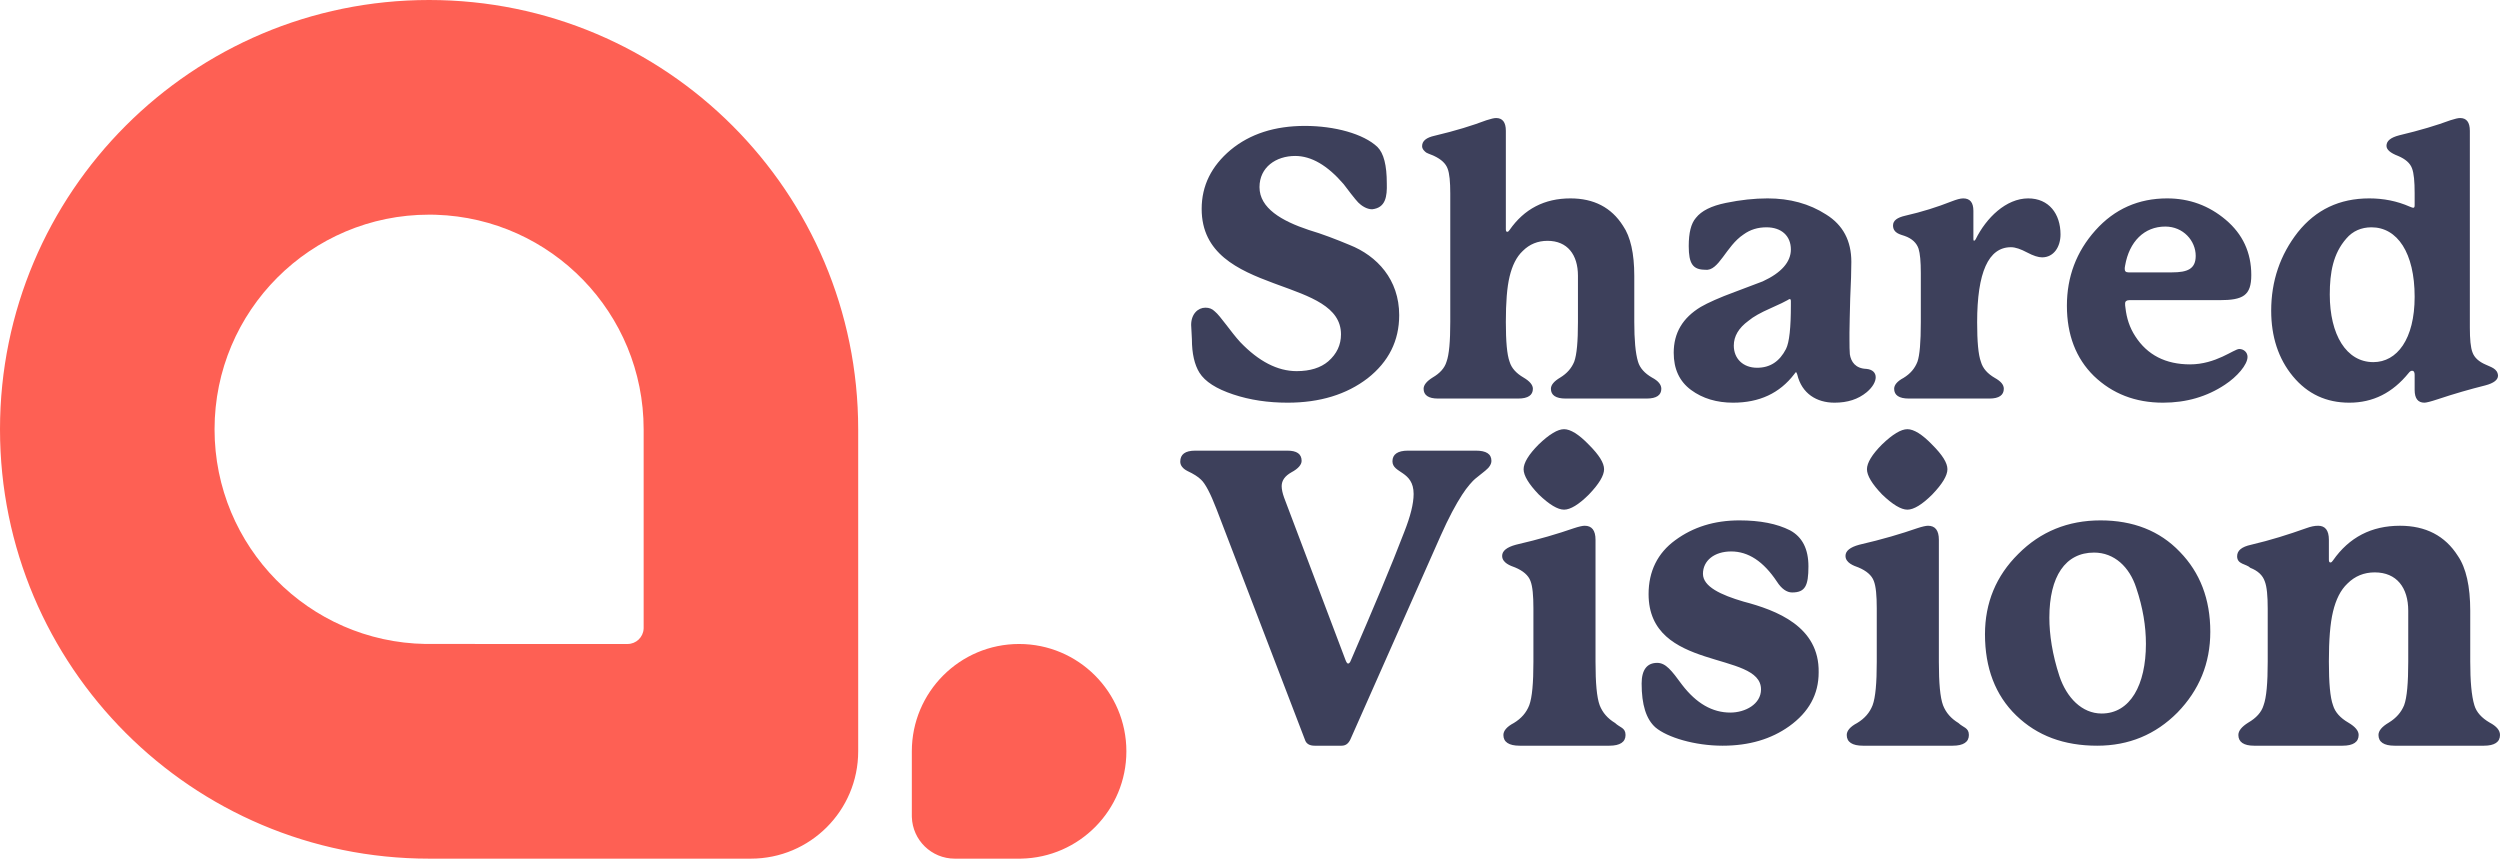 <?xml version="1.0" encoding="UTF-8"?>
<svg width="466px" height="161px" viewBox="0 0 466 161" version="1.1" xmlns="http://www.w3.org/2000/svg" xmlns:xlink="http://www.w3.org/1999/xlink">
    <title>Group</title>
    <g id="Symbols" stroke="none" stroke-width="1" fill="none" fill-rule="evenodd">
        <g id="orig_text_h_logo" fill-rule="nonzero">
            <g id="Group" transform="translate(0, 0)">
                <path d="M79.984,0 C124.157,0 159.967,35.829 159.967,80.026 L159.967,140.046 C159.967,151.095 151.015,160.052 139.971,160.052 L79.984,160.052 C35.81,160.052 0,124.223 0,80.026 C0,35.829 35.81,0 79.984,0 Z M189.961,120.039 C201.005,120.039 209.957,128.996 209.957,140.046 C209.957,150.98 201.19,159.865 190.306,160.049 L189.961,160.052 L177.964,160.052 C173.63,160.052 170.101,156.603 169.969,152.299 L169.965,152.05 L169.965,140.046 C169.965,128.996 178.918,120.039 189.961,120.039 Z M79.984,40.013 C57.897,40.013 39.992,57.928 39.992,80.026 C39.992,101.904 57.541,119.681 79.322,120.034 L116.976,120.039 C118.574,120.039 119.879,118.79 119.971,117.215 L119.976,117.038 L119.976,80.026 C119.976,58.367 102.776,40.728 81.297,40.034 L80.645,40.018 L79.984,40.013 Z" id="SV-Icon-Copy-21" fill="#FE6054"></path>
                <g id="Group-36" transform="translate(220, 22)" fill="#3D405B">
                    <path d="M20.02,53.06 C26.04,53.06 31.01,51.52 34.93,48.51 C38.85,45.43 40.81,41.51 40.81,36.75 C40.81,30.1 36.68,25.69 31.57,23.66 C29.05,22.61 26.53,21.63 23.94,20.86 C18.9,19.18 14.77,16.8 14.77,12.88 C14.77,9.17 17.85,7.07 21.42,7.07 C24.43,7.07 27.44,8.82 30.45,12.32 C31.08,13.16 32.62,15.19 33.18,15.75 C33.74,16.31 34.72,17.01 35.77,17.01 C38.29,16.73 38.57,14.63 38.5,12.18 C38.5,8.82 37.94,6.58 36.75,5.39 C34.16,2.94 28.77,1.47 23.24,1.47 C17.64,1.47 13.02,2.94 9.38,5.95 C5.81,8.96 3.99,12.6 3.99,16.94 C3.99,25.258 10.745,28.314 17.364,30.77 L18.142,31.057 C24.223,33.283 29.96,35.155 29.96,40.32 C29.96,42.28 29.19,43.96 27.58,45.36 C26.18,46.55 24.22,47.18 21.7,47.18 C18.13,47.18 14.63,45.36 11.2,41.79 C9.45,39.9 7.49,36.89 6.44,36.05 C5.95,35.56 5.39,35.35 4.69,35.35 C3.29,35.35 2.03,36.54 2.03,38.57 C2.03,39.13 2.17,40.6 2.17,41.23 C2.17,43.89 2.66,45.99 3.57,47.46 C4.62,49.14 6.72,50.47 9.87,51.52 C13.02,52.57 16.38,53.06 20.02,53.06 Z M63,52.29 C64.82,52.29 65.73,51.66 65.73,50.47 C65.73,49.77 65.17,49.07 63.98,48.37 C62.65,47.6 61.74,46.62 61.39,45.43 C60.9,44.1 60.69,41.65 60.69,38.01 C60.69,34.37 60.9,31.57 61.39,29.54 C61.88,27.51 62.65,25.9 63.84,24.78 C65.1,23.52 66.64,22.89 68.46,22.89 C72.17,22.89 74.13,25.48 74.13,29.4 L74.13,29.4 L74.13,38.01 C74.13,41.65 73.92,44.1 73.43,45.43 C72.94,46.62 72.1,47.6 70.84,48.37 C69.65,49.07 69.09,49.77 69.09,50.47 C69.09,51.66 70,52.29 71.82,52.29 L71.82,52.29 L86.94,52.29 C88.76,52.29 89.67,51.66 89.67,50.47 C89.67,49.7 89.11,49 87.92,48.37 C86.59,47.6 85.68,46.62 85.33,45.43 C84.84,43.82 84.63,41.3 84.63,38.01 L84.63,38.01 L84.63,29.4 C84.63,25.27 83.93,22.12 82.53,20.09 C80.36,16.66 77.07,14.98 72.73,14.98 C67.9,14.98 64.12,16.94 61.39,20.86 C61.25,21.07 61.11,21.21 60.97,21.21 C60.76,21.21 60.69,21.07 60.69,20.72 L60.69,20.72 L60.69,2.38 C60.69,0.77 60.06,0 58.87,0 C58.52,0 57.89,0.14 57.05,0.42 C54.46,1.4 51.31,2.38 47.46,3.29 C45.85,3.64 45.08,4.27 45.08,5.25 C45.08,5.81 45.57,6.23 45.85,6.44 C46.2,6.65 47.25,7 47.32,7.07 C48.65,7.7 49.49,8.47 49.84,9.45 C50.19,10.36 50.33,11.9 50.33,14.07 L50.33,14.07 L50.33,38.01 C50.33,41.65 50.12,44.1 49.63,45.43 C49.28,46.62 48.37,47.6 47.04,48.37 C45.92,49.07 45.36,49.77 45.36,50.47 C45.36,51.66 46.27,52.29 48.02,52.29 L48.02,52.29 L63,52.29 Z M121.94,53.06 C124.39,53.06 126.35,52.43 127.96,51.1 C130.2,49.21 130.2,46.97 127.89,46.76 C125.86,46.69 125.02,45.43 124.81,44.03 C124.754,43.414 124.743,42.484 124.741,41.241 L124.741,39.998 C124.748,38.529 124.814,36.377 124.88,33.6 C125.02,30.66 125.09,28.42 125.09,26.81 C125.09,22.89 123.55,19.95 120.4,17.99 C117.25,15.96 113.61,14.98 109.48,14.98 C107.03,14.98 104.44,15.26 101.71,15.82 C98.98,16.38 97.16,17.29 96.11,18.62 C95.2,19.67 94.78,21.42 94.78,23.87 C94.78,27.16 95.55,28.28 97.86,28.28 C100.38,28.63 101.71,23.87 105,21.7 C106.26,20.79 107.66,20.37 109.27,20.37 C112.07,20.37 113.82,21.98 113.82,24.5 C113.82,26.81 112.07,28.84 108.57,30.45 C108.57,30.45 103.39,32.41 103.39,32.41 C100.52,33.46 98.35,34.44 97.02,35.21 C93.66,37.24 91.98,40.04 91.98,43.75 C91.98,46.76 93.03,49.07 95.2,50.68 C97.37,52.29 100.03,53.06 103.04,53.06 C107.94,53.06 111.72,51.31 114.45,47.74 C114.8,47.25 114.8,47.25 115.01,47.81 C115.85,51.38 118.65,53.06 121.94,53.06 Z M107.52,46.55 C104.93,46.55 103.18,44.87 103.18,42.42 C103.18,40.67 104.09,39.13 105.91,37.8 C106.82,37.03 108.22,36.26 109.97,35.49 C111.72,34.72 112.84,34.16 113.19,33.95 C113.4,33.81 113.54,33.74 113.61,33.74 C113.75,33.74 113.82,33.88 113.82,34.16 L113.82,34.16 L113.82,34.86 C113.82,39.06 113.54,41.79 112.91,43.05 C111.72,45.36 109.97,46.55 107.52,46.55 Z M150.85,52.29 C152.6,52.29 153.51,51.66 153.51,50.47 C153.51,49.7 152.95,49.07 151.83,48.44 C150.5,47.67 149.59,46.69 149.24,45.43 C148.75,44.1 148.54,41.65 148.54,38.08 C148.54,28.77 150.64,24.08 154.84,24.08 C155.68,24.08 156.66,24.43 157.85,25.06 C159.04,25.69 159.95,25.97 160.65,25.97 C162.82,25.97 164.08,24.01 164.08,21.7 C164.08,17.85 161.91,14.98 158.06,14.98 C153.93,14.98 150.22,18.62 148.26,22.61 C148.05,22.96 147.84,22.96 147.84,22.61 L147.84,22.61 L147.84,17.29 C147.84,15.75 147.21,14.98 145.95,14.98 C145.39,14.98 144.69,15.19 143.78,15.54 C141.12,16.59 138.25,17.5 135.17,18.2 C133.63,18.55 132.86,19.11 132.86,20.02 C132.86,21.49 134.26,21.7 135.03,21.98 C136.43,22.47 137.27,23.31 137.62,24.36 C137.9,25.27 138.04,26.74 138.04,28.91 L138.04,28.91 L138.04,38.08 C138.04,41.79 137.83,44.24 137.41,45.43 C136.92,46.69 136.08,47.67 134.82,48.44 C133.63,49.07 133.07,49.77 133.07,50.47 C133.07,51.66 133.98,52.29 135.8,52.29 L135.8,52.29 L150.85,52.29 Z M183.19,53.06 C187.53,53.06 191.38,51.94 194.74,49.7 C196.98,48.23 198.94,45.99 198.94,44.52 C198.94,43.68 198.24,43.05 197.4,43.05 C196.42,43.05 193.06,45.92 188.23,45.92 C183.68,45.92 180.25,44.17 178.01,40.67 C176.96,39.06 176.4,37.31 176.19,35.42 C176.12,35.07 176.12,34.79 176.12,34.58 C176.12,34.16 176.4,33.95 176.89,33.95 L176.89,33.95 L193.69,33.95 C198.1,33.95 199.64,33.11 199.64,29.26 C199.64,25.06 198.03,21.63 194.88,18.97 C191.73,16.31 188.09,14.98 183.96,14.98 C178.64,14.98 174.16,16.94 170.59,20.93 C167.02,24.92 165.27,29.61 165.27,35 C165.27,40.39 166.95,44.8 170.31,48.09 C173.74,51.38 178.01,53.06 183.19,53.06 Z M184.87,28.77 L176.75,28.77 C176.26,28.77 176.05,28.56 176.05,28.14 C176.05,28 176.05,27.79 176.12,27.51 C176.89,23.03 179.69,20.23 183.61,20.23 C186.97,20.23 189.28,22.89 189.28,25.69 C189.28,28.14 187.74,28.77 184.87,28.77 L184.87,28.77 Z M231.91,53.06 C232.26,53.06 233.1,52.85 234.36,52.43 C237.51,51.38 240.45,50.54 243.25,49.84 C244.86,49.42 245.63,48.79 245.63,48.02 C245.56,46.69 244.23,46.41 243.39,45.99 C242.06,45.43 241.22,44.66 240.87,43.68 C240.52,42.77 240.38,41.23 240.38,39.06 L240.38,39.06 L240.38,2.38 C240.38,0.77 239.75,0 238.56,0 C238.21,0 237.58,0.14 236.74,0.42 C234.29,1.33 231.07,2.31 227.22,3.22 C225.61,3.64 224.84,4.27 224.84,5.18 C224.84,5.88 225.54,6.51 227.01,7.07 C228.34,7.63 229.25,8.4 229.6,9.38 C229.95,10.29 230.09,11.83 230.09,14 L230.09,14 L230.09,16.24 C230.09,16.59 230.02,16.73 229.81,16.73 C229.74,16.73 229.53,16.66 229.18,16.52 C226.8,15.47 224.28,14.98 221.62,14.98 C216.09,14.98 211.68,17.08 208.32,21.28 C205.03,25.48 203.35,30.38 203.35,35.91 C203.35,40.74 204.68,44.87 207.41,48.16 C210.14,51.45 213.64,53.06 217.91,53.06 C222.32,53.06 225.96,51.24 228.97,47.53 C229.18,47.25 229.39,47.11 229.6,47.11 C229.95,47.11 230.09,47.39 230.09,47.88 L230.09,47.88 L230.09,50.68 C230.09,52.29 230.72,53.06 231.91,53.06 Z M222.39,45.5 C217.35,45.5 214.27,40.39 214.27,32.9 C214.27,28.77 214.9,25.27 217.35,22.47 C218.54,21.07 220.15,20.37 222.04,20.37 C226.87,20.37 230.09,25.13 230.09,33.32 C230.09,41.23 226.8,45.5 222.39,45.5 Z" id="SharedVision"></path>
                    <path d="M30.063,117 C30.822,117 31.353,116.619 31.733,115.781 C31.733,115.781 31.76,115.721 31.811,115.604 L31.907,115.389 C31.945,115.303 31.989,115.204 32.038,115.093 L32.203,114.721 C34.619,109.269 45.625,84.433 48.041,78.981 L48.206,78.609 C48.255,78.498 48.299,78.399 48.337,78.314 L48.432,78.098 C48.484,77.982 48.51,77.921 48.51,77.921 C50.029,74.493 51.395,71.979 52.534,70.227 C53.445,68.78 54.584,67.561 54.963,67.256 C54.963,67.256 56.102,66.342 56.102,66.342 L56.12,66.328 C56.234,66.236 56.861,65.733 56.861,65.733 C57.62,65.123 58,64.514 58,63.904 C58,62.609 57.013,62 55.115,62 L55.115,62 L42.437,62 C40.539,62 39.552,62.686 39.552,63.981 C39.552,66.266 43.5,65.733 43.5,70.075 C43.5,71.903 42.893,74.265 41.754,77.159 C39.401,83.33 36.06,91.252 31.809,101.079 C31.657,101.46 31.505,101.688 31.277,101.688 C31.126,101.688 30.974,101.46 30.822,101.079 C30.822,101.079 28.454,94.815 25.87,87.981 L25.524,87.067 C25.235,86.303 24.945,85.536 24.656,84.772 L24.311,83.858 C21.727,77.025 19.359,70.76 19.359,70.76 C19.055,69.922 18.903,69.161 18.903,68.627 C18.903,67.561 19.51,66.723 20.725,66.037 C22.016,65.352 22.623,64.59 22.623,63.904 C22.623,62.609 21.712,62 19.966,62 L19.966,62 L2.809,62 C0.911,62 0,62.686 0,64.057 C0,64.742 0.455,65.352 1.366,65.809 C2.505,66.342 3.34,66.875 3.872,67.409 C4.631,68.094 5.618,69.922 6.757,72.893 C6.757,72.893 23.23,115.857 23.23,115.857 C23.458,116.619 24.065,117 25.052,117 L25.052,117 L30.063,117 Z M71.539,73 C72.717,73 74.288,72.058 76.173,70.173 C78.058,68.209 79,66.639 79,65.461 C79,64.283 78.058,62.791 76.173,60.906 C74.288,58.942 72.717,58 71.539,58 C70.361,58 68.791,58.942 66.827,60.827 C64.942,62.712 64,64.283 64,65.461 C64,66.639 64.942,68.209 66.827,70.173 C68.791,72.058 70.361,73 71.539,73 Z M79.97,117 C81.99,117 83,116.308 83,115 C83,113.615 81.912,113.615 81.057,112.769 C79.659,111.923 78.726,110.846 78.182,109.462 C77.639,108 77.405,105.308 77.405,101.385 L77.405,101.385 L77.405,78.615 C77.405,76.846 76.706,76 75.385,76 C74.997,76 74.297,76.154 73.365,76.462 C70.49,77.462 66.916,78.538 62.564,79.538 C60.855,80 60,80.692 60,81.615 C60,82.923 61.554,83.462 62.409,83.769 C63.885,84.385 64.895,85.231 65.284,86.308 C65.672,87.308 65.828,89 65.828,91.385 L65.828,91.385 L65.828,101.385 C65.828,105.308 65.595,108 65.051,109.462 C64.507,110.846 63.574,111.923 62.176,112.769 C60.855,113.462 60.233,114.231 60.233,115 C60.233,116.308 61.243,117 63.264,117 L63.264,117 L79.97,117 Z M101.089,117 C106.043,117 110.158,115.765 113.511,113.371 C117.169,110.746 118.998,107.426 118.998,103.335 C119.15,94.765 111.148,91.754 104.976,90.132 C100.784,88.897 97.431,87.353 97.431,84.96 C97.431,82.489 99.565,80.79 102.689,80.79 C105.89,80.79 108.71,82.643 111.225,86.426 C112.063,87.739 113.054,88.434 114.044,88.434 C116.483,88.434 117.093,87.199 117.093,83.57 C117.093,80.327 115.95,78.088 113.663,76.853 C111.225,75.618 108.1,75 104.214,75 C99.565,75 95.602,76.235 92.249,78.706 C88.972,81.099 87.296,84.496 87.296,88.743 C87.296,103.257 108.253,99.243 108.253,106.5 C108.253,109.279 105.281,110.824 102.537,110.824 C99.184,110.824 96.212,109.125 93.545,105.651 C91.563,102.949 90.496,101.559 88.896,101.559 C86.991,101.559 86,102.871 86,105.419 C86,109.357 86.838,112.059 88.591,113.603 C90.801,115.456 95.907,117 101.089,117 Z M135.539,73 C136.717,73 138.288,72.058 140.173,70.173 C142.058,68.209 143,66.639 143,65.461 C143,64.283 142.058,62.791 140.173,60.906 C138.288,58.942 136.717,58 135.539,58 C134.361,58 132.791,58.942 130.827,60.827 C128.942,62.712 128,64.283 128,65.461 C128,66.639 128.942,68.209 130.827,70.173 C132.791,72.058 134.361,73 135.539,73 Z M143.97,117 C145.99,117 147,116.308 147,115 C147,113.615 145.912,113.615 145.057,112.769 C143.659,111.923 142.726,110.846 142.182,109.462 C141.639,108 141.405,105.308 141.405,101.385 L141.405,101.385 L141.405,78.615 C141.405,76.846 140.706,76 139.385,76 C138.997,76 138.297,76.154 137.365,76.462 C134.49,77.462 130.916,78.538 126.564,79.538 C124.855,80 124,80.692 124,81.615 C124,82.923 125.554,83.462 126.409,83.769 C127.885,84.385 128.895,85.231 129.284,86.308 C129.672,87.308 129.828,89 129.828,91.385 L129.828,91.385 L129.828,101.385 C129.828,105.308 129.595,108 129.051,109.462 C128.507,110.846 127.574,111.923 126.176,112.769 C124.855,113.462 124.233,114.231 124.233,115 C124.233,116.308 125.243,117 127.264,117 L127.264,117 L143.97,117 Z M170.923,117 C176.825,117 181.807,114.915 185.869,110.824 C189.931,106.654 192,101.636 192,95.768 C192,89.669 190.084,84.728 186.328,80.868 C182.573,76.93 177.591,75 171.536,75 C165.482,75 160.347,77.085 156.208,81.254 C152.069,85.346 150,90.364 150,96.232 C150,102.485 151.916,107.581 155.825,111.364 C159.734,115.147 164.715,117 170.923,117 Z M171.747,111 C168.052,111 165.223,108.023 163.886,104.053 C162.55,100.008 162,96.267 162,93.137 C162,85.427 164.987,81 170.332,81 C174.105,81 176.934,83.672 178.192,87.565 C179.45,91.305 180,94.74 180,98.023 C180,105.656 177.092,111 171.747,111 Z M216.646,117 C218.649,117 219.651,116.308 219.651,115 C219.651,114.231 219.035,113.462 217.725,112.692 C216.261,111.846 215.259,110.769 214.874,109.462 C214.335,108 214.104,105.308 214.104,101.308 C214.104,97.308 214.335,94.231 214.874,92 C215.414,89.769 216.261,88 217.571,86.769 C218.958,85.385 220.653,84.692 222.656,84.692 C226.739,84.692 228.896,87.538 228.896,91.846 L228.896,91.846 L228.896,101.308 C228.896,105.308 228.665,108 228.126,109.462 C227.586,110.769 226.662,111.846 225.275,112.692 C223.965,113.462 223.349,114.231 223.349,115 C223.349,116.308 224.351,117 226.354,117 L226.354,117 L242.995,117 C244.998,117 246,116.308 246,115 C246,114.154 245.384,113.385 244.074,112.692 C242.61,111.846 241.608,110.769 241.223,109.462 C240.684,107.692 240.453,104.923 240.453,101.308 L240.453,101.308 L240.453,91.846 C240.453,87.308 239.682,83.846 238.142,81.615 C235.753,77.846 232.132,76 227.355,76 C222.039,76 217.879,78.154 214.874,82.462 C214.72,82.692 214.566,82.846 214.412,82.846 C214.181,82.846 214.104,82.692 214.104,82.308 L214.104,82.308 L214.104,78.615 C214.104,76.846 213.41,76 212.101,76 C211.407,76 210.714,76.154 209.866,76.462 C206.631,77.615 203.241,78.692 199.619,79.538 C197.847,79.923 197,80.615 197,81.692 C197,83.231 198.695,83.077 199.465,83.846 C200.852,84.385 201.777,85.231 202.162,86.385 C202.547,87.385 202.701,89.077 202.701,91.462 L202.701,91.462 L202.701,101.308 C202.701,105.308 202.47,108 201.931,109.462 C201.546,110.769 200.544,111.846 199.08,112.692 C197.847,113.462 197.231,114.231 197.231,115 C197.231,116.308 198.233,117 200.159,117 L200.159,117 L216.646,117 Z" id="Vision"></path>
                </g>
            </g>
        </g>
    </g>
</svg>